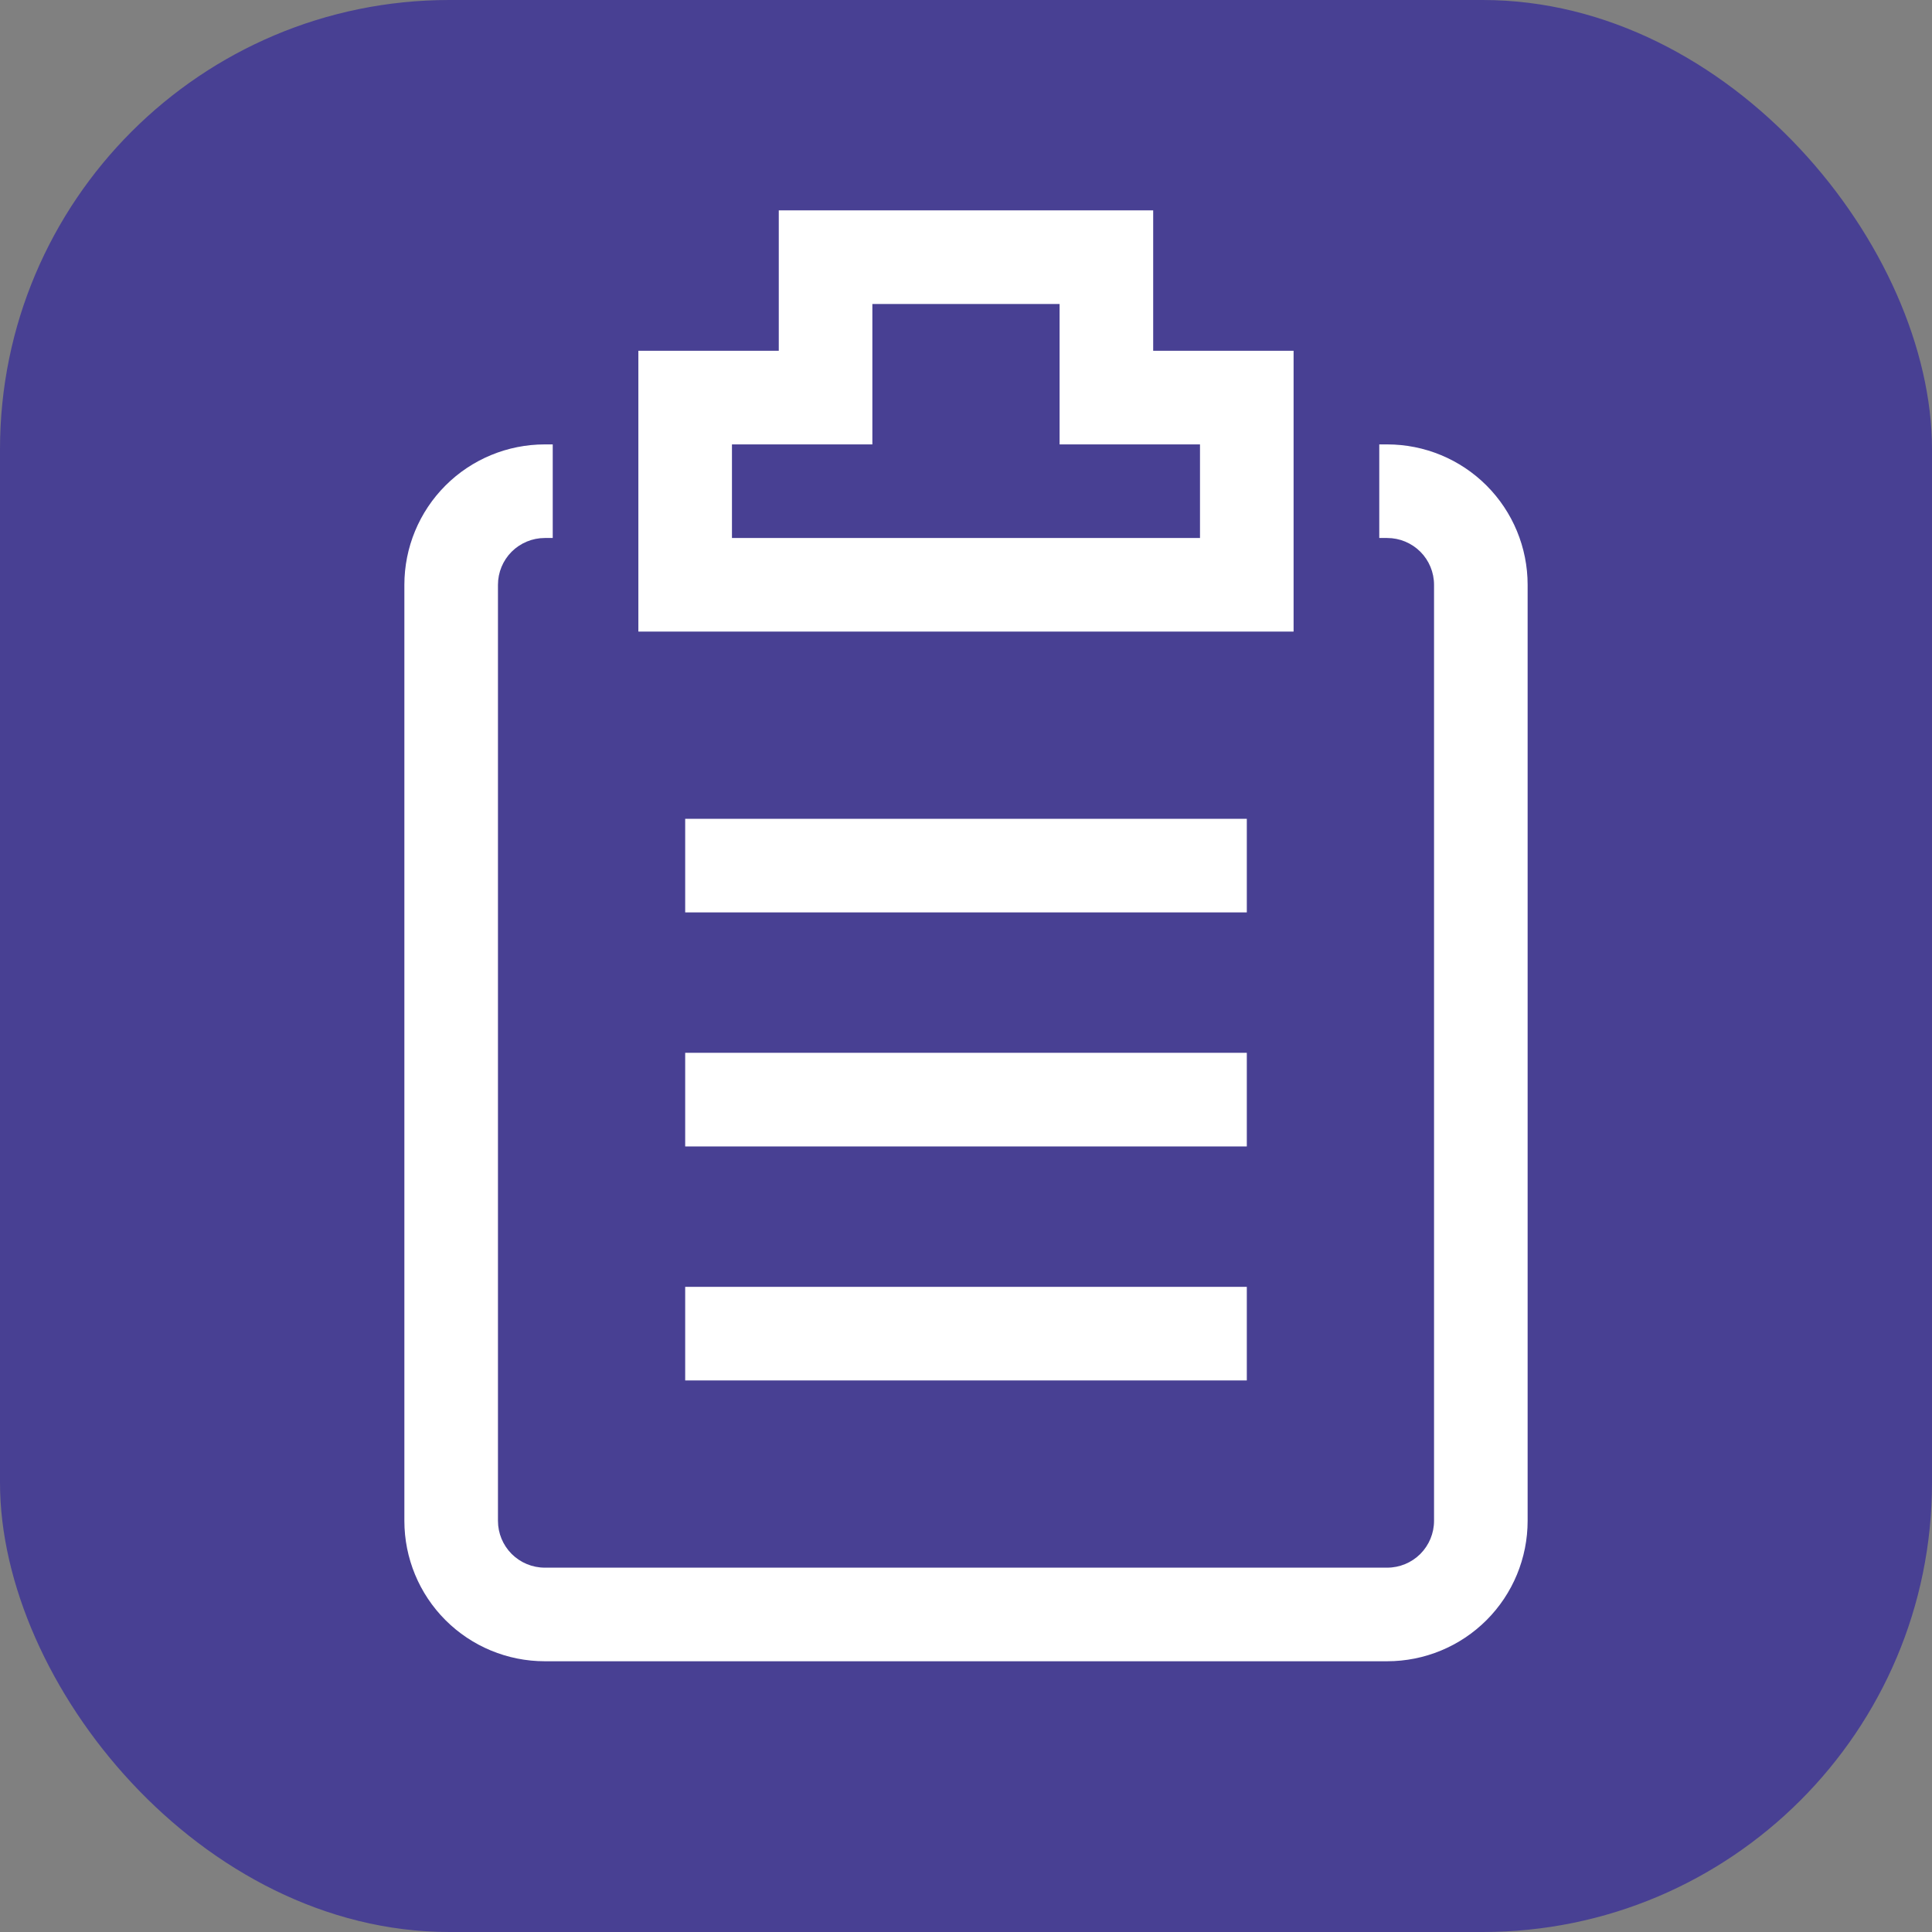 <svg width="43" height="43" viewBox="0 0 43 43" fill="none" xmlns="http://www.w3.org/2000/svg">
<rect x="0" y="0" width="43" height="43" fill="#808080" stroke="none"/>
<rect width="43" height="43" rx="10" fill="#484093"/>
<path d="M30.875 9.891H30.698V11.974H30.875C31.151 11.974 31.416 12.084 31.612 12.279C31.807 12.474 31.917 12.739 31.917 13.016V33.849C31.917 34.125 31.807 34.39 31.612 34.586C31.416 34.781 31.151 34.891 30.875 34.891H12.125C11.849 34.891 11.584 34.781 11.388 34.586C11.193 34.39 11.083 34.125 11.083 33.849V13.016C11.083 12.739 11.193 12.474 11.388 12.279C11.584 12.084 11.849 11.974 12.125 11.974H12.302V9.891H12.125C11.296 9.891 10.501 10.22 9.915 10.806C9.329 11.392 9 12.187 9 13.016V33.849C9 34.678 9.329 35.473 9.915 36.059C10.501 36.645 11.296 36.974 12.125 36.974H30.875C31.704 36.974 32.499 36.645 33.085 36.059C33.671 35.473 34 34.678 34 33.849V13.016C34 12.187 33.671 11.392 33.085 10.806C32.499 10.22 31.704 9.891 30.875 9.891Z" fill="white"/>
<path d="M28.791 7.807H25.666V4.682H17.333V7.807H14.208V14.057H28.791V7.807ZM26.708 11.974H16.291V9.891H19.416V6.766H23.583V9.891H26.708V11.974Z" fill="white"/>
<path d="M15.25 18.224H27.75V20.307H15.25V18.224ZM15.25 23.432H27.75V25.516H15.25V23.432ZM15.25 28.641H27.75V30.724H15.25V28.641Z" fill="white"/>
</svg>
